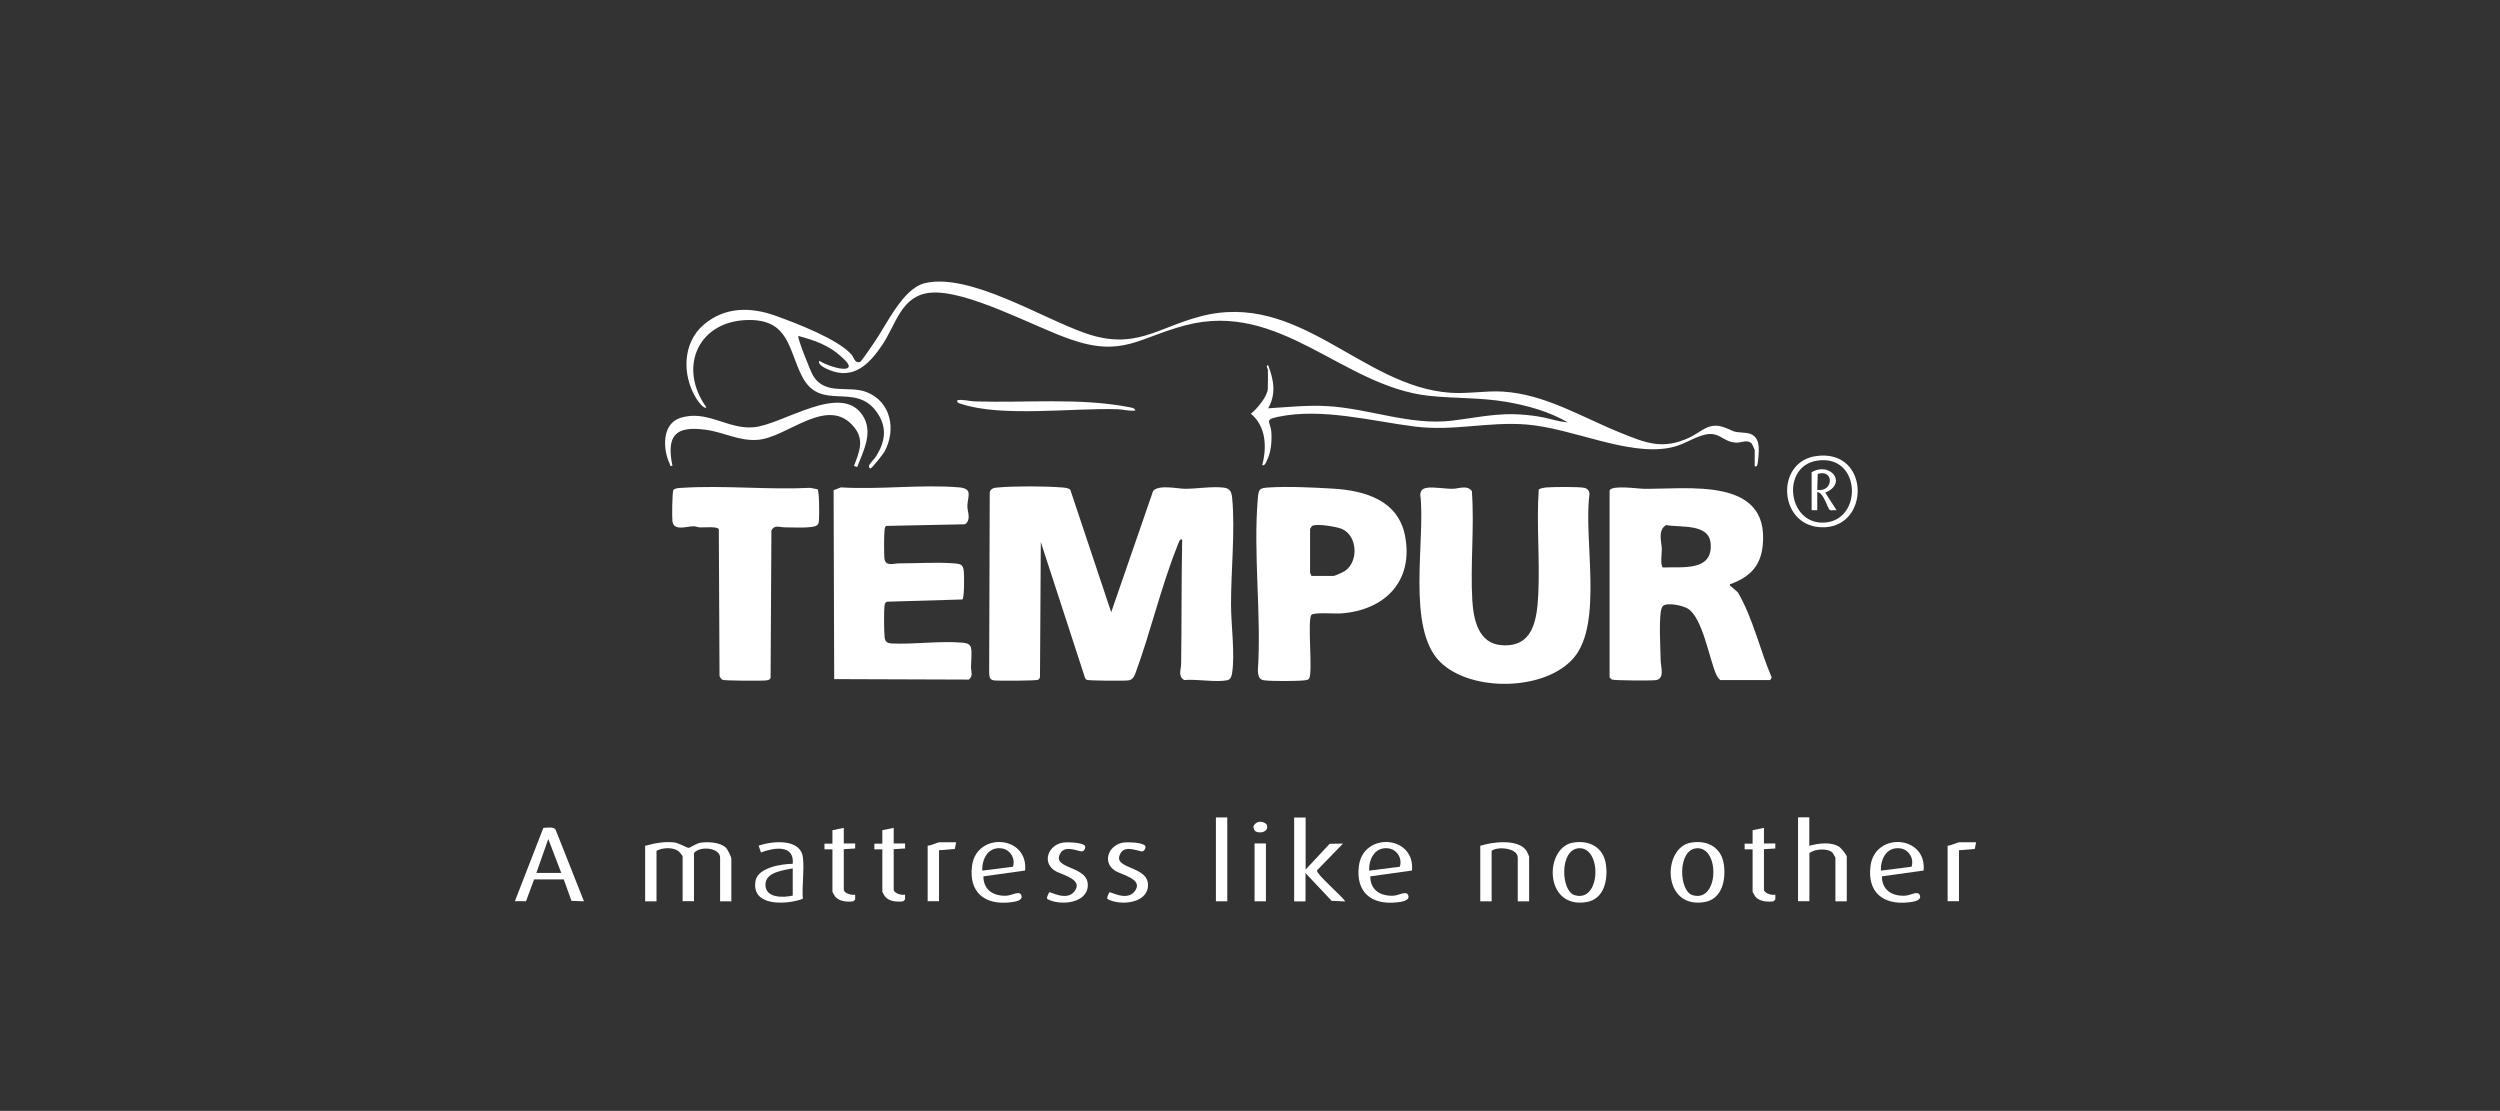 <?xml version="1.0" encoding="UTF-8"?>
<svg id="_图层_2" data-name="图层 2" xmlns="http://www.w3.org/2000/svg" viewBox="0 0 213.44 94.84">
  <rect x="0" y="0" width="213.44" height="94.84" fill="#333333" stroke="none"/>
  <defs>
    <style>
      .cls-1 {
        fill: none;
        opacity: .56;
      }

      .cls-2 {
        fill: #fff;
      }
    </style>
  </defs>
  <g id="_图层_1-2" data-name="图层 1">
    <rect class="cls-1" width="213.44" height="94.84"/>
    <g>
      <path class="cls-2" d="M100.91,46.08c-.16-.2-.36.46-.39.53-1.4,3.49-2.29,7.38-3.6,10.92-.14.31-.24.51-.6.56s-3.37.03-3.54-.05c-.06-.03-.1-.09-.14-.15l-3.78-11.61-.07,11.55c-.03.09-.09.17-.17.21-.17.08-3.35.1-3.74.05s-.4-.28-.43-.63l.05-15.45c.12-.33.37-.36.68-.39,1.4-.13,4.11-.12,5.53,0,.22.02.51.04.67.2l3.49,10.45,3.58-10.36c.49-.55,2.04-.19,2.72-.18,1.05,0,2.31-.22,3.3-.1.58.07.68.4.73.92.26,2.8-.11,6.22-.1,9.1,0,1.68.36,4.28.08,5.88-.04.25-.14.5-.42.55-.99.19-2.6-.12-3.66-.02-.56-.34-.26-.91-.26-1.38.05-3.53.02-7.07.09-10.6Z"/>
      <path class="cls-2" d="M137.43,41.87c.15-.47,2.41-.15,2.85-.14,3.78.06,10.77-1.07,10.22,4.78-.17,1.81-1.07,2.7-2.67,3.33-.1.04-.17-.05-.13.15l.67.58c1.31,2.24,1.87,4.89,2.89,7.27l-.13.22h-4.26c-.17-.14-.27-.32-.36-.51-.6-1.38-1.16-4.85-2.43-5.6-.42-.25-1.71-.54-2.1-.22-.12.13-.16.32-.19.49-.15,1.12-.03,2.96-.01,4.16,0,.5.39,1.59-.43,1.69-.38.05-3.55.03-3.73-.05-.05-.02-.2-.18-.2-.19v-15.97ZM142.24,44.83c-.73.46-.38,1.39-.36,2.06,0,.34-.15,1.39.09,1.56,1.64-.08,4.27.37,4.08-2.04-.14-1.75-2.57-1.35-3.81-1.58Z"/>
      <path class="cls-2" d="M121.81,41.65c.52-.1,1.57.09,2.21.08.54,0,1.21-.35,1.64.19.23,3.07-.14,6.29.04,9.34.1,1.62.51,3.66,2.47,3.82,2.74.23,3.05-2.19,3.16-4.31.15-2.95-.16-6,.04-8.96.07-.11.44-.17.59-.19.53-.05,2.94-.08,3.35.04.26.08.42.3.39.58-.51,3.76,1.17,10.92-1.31,13.89-2.41,2.88-8.79,2.99-11.43.39-2.92-2.87-1.24-10.46-1.7-14.27.02-.39.19-.54.56-.6Z"/>
      <path class="cls-2" d="M82.19,51.18l-6.44.19c-.14.06-.19.11-.22.27-.08.41-.06,2.37,0,2.81.05.38.28.48.65.49,1.96.08,4.03-.24,6-.07.28.03.5.05.67.3s.05,1.38.05,1.79c0,.38.21.75-.19,1.06l-11.49-.04-.05-16.13.63-.24c3.27.21,6.85-.27,10.08,0,1.24.1.71.81.71,1.6,0,.51.35,1.13-.19,1.55l-6.74.14c-.12.09-.12.21-.14.34-.05.4-.06,2.16,0,2.52.12.61.84.34,1.2.34,1.5,0,3.3-.12,4.75,0,.59.05.77.11.82.73.03.36.05,2.18-.12,2.35Z"/>
      <path class="cls-2" d="M111.97,52.49c-.38.38.14,5.01-.21,5.45-.09.12-.21.12-.34.14-.65.08-2.85.09-3.5,0-.46-.06-.49-.41-.53-.82.32-4.75-.41-10.02,0-14.72.07-.79.13-.87.92-.92,1.62-.11,3.88,0,5.53.1,2.75.17,5.55,1.02,6.12,4.05.73,3.85-1.72,6.32-5.45,6.6-.48.04-2.31-.11-2.54.12ZM111.95,49.17h1.89c.15,0,.85-.33,1.01-.44,1.16-.82,1.04-2.99-.28-3.57-.42-.19-2.26-.5-2.57-.24-.03.07-.15.2-.15.24v3.77s.13.15.1.24Z"/>
      <path class="cls-2" d="M108.27,31.61c0-.07-.26-.42,0-.43.48,1.26.7,2.45,0,3.68,1.66-.1,3.32-.28,4.99-.19,3.6.19,7.17,1.69,10.74,1.24,2.81-.35,4.38-.82,7.35-.35.84.13,1.65.44,2.5.5-1.57-.92-3.5-1.46-5.31-1.76-2.19-.37-4.37-.27-6.56-.51-7.37-.81-12.67-8.15-20.76-6.02-4.03,1.06-5.36,2.76-9.86,1.19-3.11-1.08-8.83-4.24-11.91-3.97-2.51.22-2.94,2.7-4.14,4.48-1.08,1.6-2.43,2.98-4.5,2.12-.25-.1-1.04-.43-.86-.79.47.32,1.69.75,2.22.68.75-.1-.13-.83-.38-1.06-1.03-.95-2.3-1.38-3.63-1.74-.12.13,1.04,3.02,1.24,3.36,1.03,1.76,3.01.84,4.57,1.43,2.11.81,2.57,3.25,1.53,5.11-.12.21-1.07,1.42-1.19,1.42-.06,0-.17-.14-.1-.29.11-.22.47-.55.63-.82.76-1.26.9-2.45.02-3.7-1.86-2.63-4.83.03-6.4-3.09-1.14-2.26-1.11-4.75-4.42-4.78-4.39-.04-6.22,4-3.73,7.46-.23.18-.75-.58-.85-.74-1.23-1.94-1.22-4.76.62-6.32,1.81-1.54,4.02-1.53,6.17-.75,1.74.63,5.32,1.99,6.46,3.32.22.25.24.73.71.62.11-.04.99-1.34,1.15-1.57,1.12-1.59,2.5-4.73,4.41-5.17,3.84-.89,10.03,3.03,13.75,4.3,4.18,1.43,6.03-.47,9.73-1.45,8.44-2.25,13.77,5.97,21.34,6.51,1.49.11,3-.18,4.46-.1,3.65.21,6.83,2.21,10.12,3.53,2.14.86,3.56,1.46,5.83.41,1.06-.49,1.66-1.36,2.98-.89.97.35.58.39,1.78.47,1.37.09,1.24,1.33,1.12,2.42-.02.15-.03.53-.28.45v-1.4s-.2-.48-.24-.53c-.35-.4-.88-.1-1.26-.1-1.33,0-1.47-1.15-3.1-.58-.94.32-1.59.82-2.66,1.02-3.64.7-8.31-1.68-12.26-1.99-3.26-.25-6.21.59-9.48.18-3.73-.47-7.95-1.62-11.71-.83-1.2.25-.63.4-.56,1.28.06.8-.02,1.78-.4,2.5-.08.16-.14.39-.38.35.41-1.53.34-3.32-.97-4.4.5-.36,1.45-1.52,1.45-2.13,0-.51.03-1.05,0-1.55Z"/>
      <path class="cls-2" d="M69.79,41.75c.17.14.16,2.28.13,2.64-.02.19.01.28-.15.44-.31.31-2.26.19-2.82.19-.39,0-.82-.24-1.09.26l-.07,12.61c-.09.16-.22.18-.38.2-.37.05-3.56.03-3.73-.05-.09-.04-.22-.23-.25-.33l-.06-12.52c-.09-.27-1.26-.15-1.58-.16-.19,0-.38-.1-.58-.1-.53-.01-1.68.45-1.8-.42-.04-.33-.03-2.53.09-2.7.21-.15.49-.15.73-.16,3.56-.23,7.36.18,10.95,0l.6.12Z"/>
      <path class="cls-2" d="M73.2,39.88l-.29-.1c.44-1.16.9-2.19.04-3.28-2.24-2.82-5.69.83-8.23,1.05-1.6.14-2.91-.65-4.47-.86-2.59-.35-3.37.49-2.84,3.08-.25.05-.17-.05-.24-.19-.58-1.22-.67-3.35.86-3.88,2.28-.78,4.07.97,6.3.78,2.47-.21,7.41-3.83,9.29-1.06.98,1.44.11,3.04-.43,4.44Z"/>
      <path class="cls-2" d="M62.45,76.95h-.97v-3.73c0-.86-1.75-1.02-2.23-.39v4.11h-.97v-3.82c0-.08-.3-.42-.39-.48-.5-.33-1.36-.27-1.84,0v4.31h-.97v-4.74c.79-.22,1.64-.38,2.47-.29.39.04,1.13.48,1.24.47.16-.02.65-.39,1.01-.44.63-.1,1.68-.05,2.16.41.17.16.48.78.48.97v3.63Z"/>
      <path class="cls-2" d="M154.47,69.79v2.42c.78-.21,1.85-.37,2.57.1.15.1.63.69.63.82v3.82h-.97v-3.73s-.21-.39-.26-.44c-.45-.39-1.51-.3-1.96.05v4.11h-.97v-7.16h.97Z"/>
      <path class="cls-2" d="M49.86,76.95l-1.07-.04-.66-1.83h-2.53s-.69,1.86-.69,1.86h-.95s2.43-6.26,2.43-6.26c.31,0,.85-.13,1.04.14l2.43,6.14ZM45.79,74.53h2.13l-1.11-2.9-1.02,2.9Z"/>
      <path class="cls-2" d="M111.47,69.79v4.45l2.05-2.2,1.14-.02-2.22,2.29c-.06.34,2.15,2.2,2.41,2.65l-1.16-.05-2.23-2.37v2.42h-.97v-7.16h.97Z"/>
      <path class="cls-2" d="M144.37,71.94c1.42-.24,2.61.41,2.81,1.89.18,1.31-.16,2.95-1.69,3.19-3.61.58-3.58-4.67-1.12-5.08ZM144.86,72.42c-1.66.11-1.53,3.64-.37,4,2.27.71,2.37-4.13.37-4Z"/>
      <path class="cls-2" d="M134.3,71.94c1.42-.24,2.61.41,2.81,1.89.18,1.31-.16,2.95-1.69,3.19-3.61.58-3.58-4.67-1.12-5.08ZM134.79,72.42c-1.66.11-1.53,3.64-.37,4,2.27.71,2.37-4.13.37-4Z"/>
      <path class="cls-2" d="M130.55,76.95h-.97v-3.73c0-.83-1.73-.98-2.23-.58v4.31h-.97v-4.74c1.04-.34,3.29-.62,3.96.45.04.06.21.44.21.47v3.82Z"/>
      <path class="cls-2" d="M87.53,74.32l-3.57.5c0,1.18.88,1.71,1.99,1.65.48-.03,1.12-.48,1.26,0,.13.44-.61.53-.99.57-2.17.24-3.53-.88-3.23-3.13.39-2.91,4.81-2.6,4.53.41ZM83.86,74.33l2.62-.33c.24-.73-.26-1.52-1.05-1.58-1.11-.09-1.6.95-1.57,1.91Z"/>
      <path class="cls-2" d="M120.56,74.32l-3.57.5c0,1.18.88,1.71,1.99,1.65.48-.03,1.12-.48,1.26,0,.13.44-.61.53-.99.57-2.17.24-3.53-.88-3.23-3.13.39-2.91,4.81-2.6,4.53.41ZM116.89,74.33l2.62-.33c.24-.73-.26-1.52-1.05-1.58-1.11-.09-1.6.95-1.57,1.91Z"/>
      <path class="cls-2" d="M164.24,74.32l-3.57.5c0,1.18.88,1.71,1.99,1.65.48-.03,1.12-.48,1.26,0,.13.44-.61.53-.99.57-2.17.24-3.53-.88-3.23-3.13.39-2.91,4.81-2.6,4.53.41ZM160.58,74.33l2.62-.33c.24-.73-.26-1.52-1.05-1.58-1.11-.09-1.6.95-1.57,1.91Z"/>
      <path class="cls-2" d="M68.54,76.74c-1.39.51-4.45.69-4.03-1.56.21-1.11,2.24-1.43,3.17-1.43.16-1.69-1.65-1.38-2.71-.97l-.2-.58c1.13-.4,3.58-.65,3.78,1.01.13,1.08-.09,2.42-.01,3.52ZM67.68,76.46v-2.32c-.8.16-2.33.31-2.33,1.4,0,1.15,1.53,1.11,2.33.92Z"/>
      <path class="cls-2" d="M96.94,35.04c-.51.08-1.01-.08-1.5-.1-3.82-.13-9.92.7-13.39-.46-.17-.06-.36-.06-.32-.31.5-.09,1.03.09,1.5.1,4.32.14,8.9-.33,13.17.49.18.04.47.07.54.28Z"/>
      <path class="cls-2" d="M155.03,38.94c4.71-.69,4.69,6.34.36,6.07-3.55-.22-3.82-5.56-.36-6.07ZM155.13,39.33c-3.08.49-2.51,5.38.54,5.29,3.43-.1,3.24-5.9-.54-5.29Z"/>
      <path class="cls-2" d="M89.58,76.18c.09-.07,1.46.77,2.13-.05.88-1.08-1.13-1.44-1.68-1.81-1.11-.76-.49-2.22.77-2.39.39-.05,1.48,0,1.78.23.18.14,0,.48-.16.52-.27.08-1.44-.59-1.88.15-.85,1.43,2.44,1.02,2.33,2.81-.08,1.51-2.38,1.7-3.45,1.12-.12-.08.14-.56.16-.58Z"/>
      <path class="cls-2" d="M94.72,76.18c.09-.07,1.46.77,2.13-.05.88-1.08-1.13-1.44-1.68-1.81-1.11-.76-.49-2.22.77-2.39.39-.05,1.48,0,1.78.23.18.14,0,.48-.16.52-.27.08-1.44-.59-1.88.15-.85,1.43,2.44,1.02,2.33,2.81-.08,1.51-2.38,1.7-3.45,1.12-.12-.08.14-.56.16-.58Z"/>
      <path class="cls-2" d="M76.3,70.66v1.35h.97s0,.43,0,.43l-.97.06v3.44c0,.33.69.52.97.44v.42s-.16.15-.16.15c-.51.07-1.17.02-1.53-.38-.04-.05-.25-.4-.25-.43v-3.63h-.68s0-.48,0-.48h.68s0-1.15,0-1.15l.96-.2Z"/>
      <path class="cls-2" d="M72.04,70.66v1.35h.97s0,.43,0,.43l-.97.06v3.44c0,.33.69.52.97.44v.42s-.16.15-.16.15c-.51.07-1.17.02-1.53-.38-.04-.05-.25-.4-.25-.43v-3.63h-.68s0-.48,0-.48h.68s0-1.15,0-1.15l.96-.2Z"/>
      <path class="cls-2" d="M150.6,70.66v1.35h.97s0,.43,0,.43l-.97.06v3.44c0,.33.69.52.97.44v.42s-.16.15-.16.15c-.51.07-1.17.02-1.53-.38-.04-.05-.25-.4-.25-.43v-3.63h-.68s0-.48,0-.48h.68s0-1.15,0-1.15l.96-.2Z"/>
      <rect class="cls-2" x="103.81" y="69.79" width=".97" height="7.16"/>
      <path class="cls-2" d="M81.63,71.91l-.11.57-1.35.11v4.35h-.97v-4.74c.26.01.83-.29,1.02-.29h1.4Z"/>
      <path class="cls-2" d="M168.71,71.91l-.11.57-1.35.11v4.35h-.97v-4.74c.26.01.83-.29,1.02-.29h1.4Z"/>
      <rect class="cls-2" x="107.11" y="72.01" width=".97" height="4.94"/>
      <path class="cls-2" d="M107.13,70.92c-.08-.08-.13-.28-.11-.39.22-.45.74-.48,1.1-.17.34.66-.65.89-.99.56Z"/>
      <path class="cls-2" d="M154.67,40.32c1.59-.94,3.1.94,1.16,1.74l.97,1.5c-.15-.03-.45.05-.57-.02-.21-.13-.53-1.51-1.08-1.53v1.55h-.48v-3.24ZM155.15,41.82c1.39.23,1.47-1.8.04-1.36l-.04,1.36Z"/>
    </g>
  </g>
</svg>